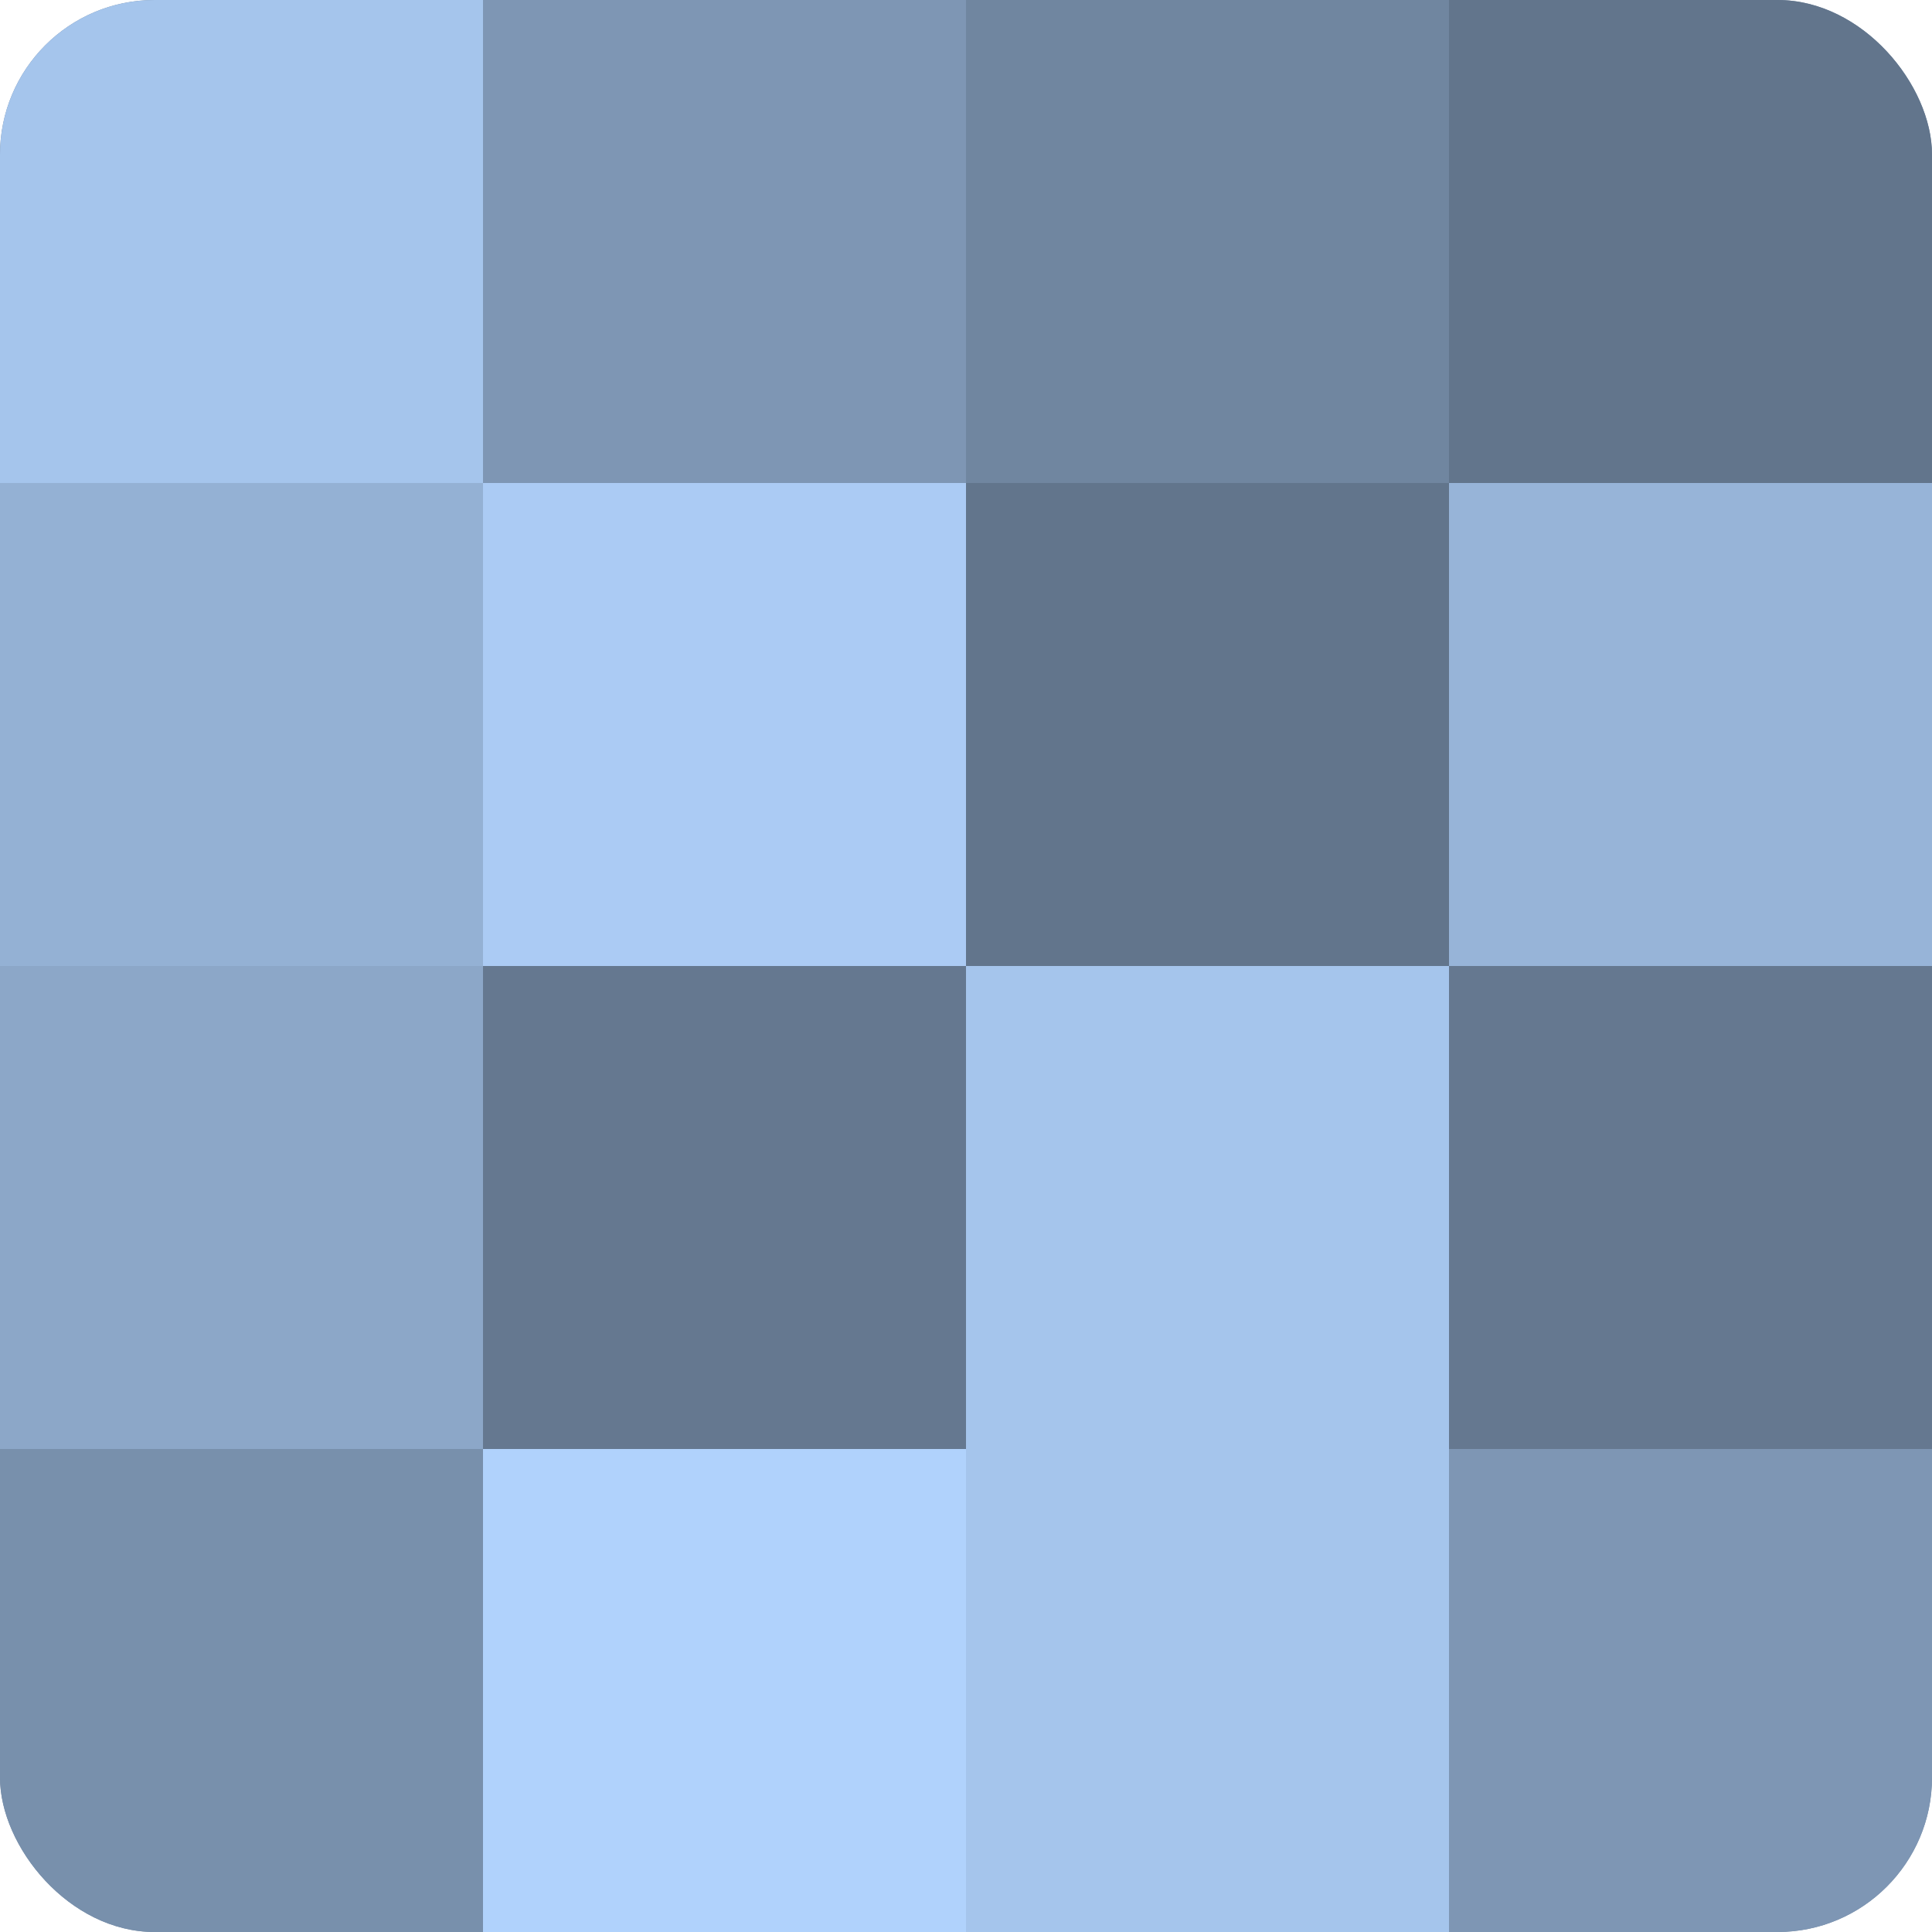 <?xml version="1.0" encoding="UTF-8"?>
<svg xmlns="http://www.w3.org/2000/svg" width="80" height="80" viewBox="0 0 100 100" preserveAspectRatio="xMidYMid meet"><defs><clipPath id="c" width="100" height="100"><rect width="100" height="100" rx="8" ry="8"/></clipPath></defs><g clip-path="url(#c)"><rect width="100" height="100" fill="#7086a0"/><rect width="25" height="25" fill="#a5c5ec"/><rect y="25" width="25" height="25" fill="#94b1d4"/><rect y="50" width="25" height="25" fill="#8ca7c8"/><rect y="75" width="25" height="25" fill="#7890ac"/><rect x="25" width="25" height="25" fill="#7e96b4"/><rect x="25" y="25" width="25" height="25" fill="#abcbf4"/><rect x="25" y="50" width="25" height="25" fill="#657890"/><rect x="25" y="75" width="25" height="25" fill="#b0d2fc"/><rect x="50" width="25" height="25" fill="#7086a0"/><rect x="50" y="25" width="25" height="25" fill="#62758c"/><rect x="50" y="50" width="25" height="25" fill="#a5c5ec"/><rect x="50" y="75" width="25" height="25" fill="#a5c5ec"/><rect x="75" width="25" height="25" fill="#62758c"/><rect x="75" y="25" width="25" height="25" fill="#97b4d8"/><rect x="75" y="50" width="25" height="25" fill="#657890"/><rect x="75" y="75" width="25" height="25" fill="#7e96b4"/></g></svg>
